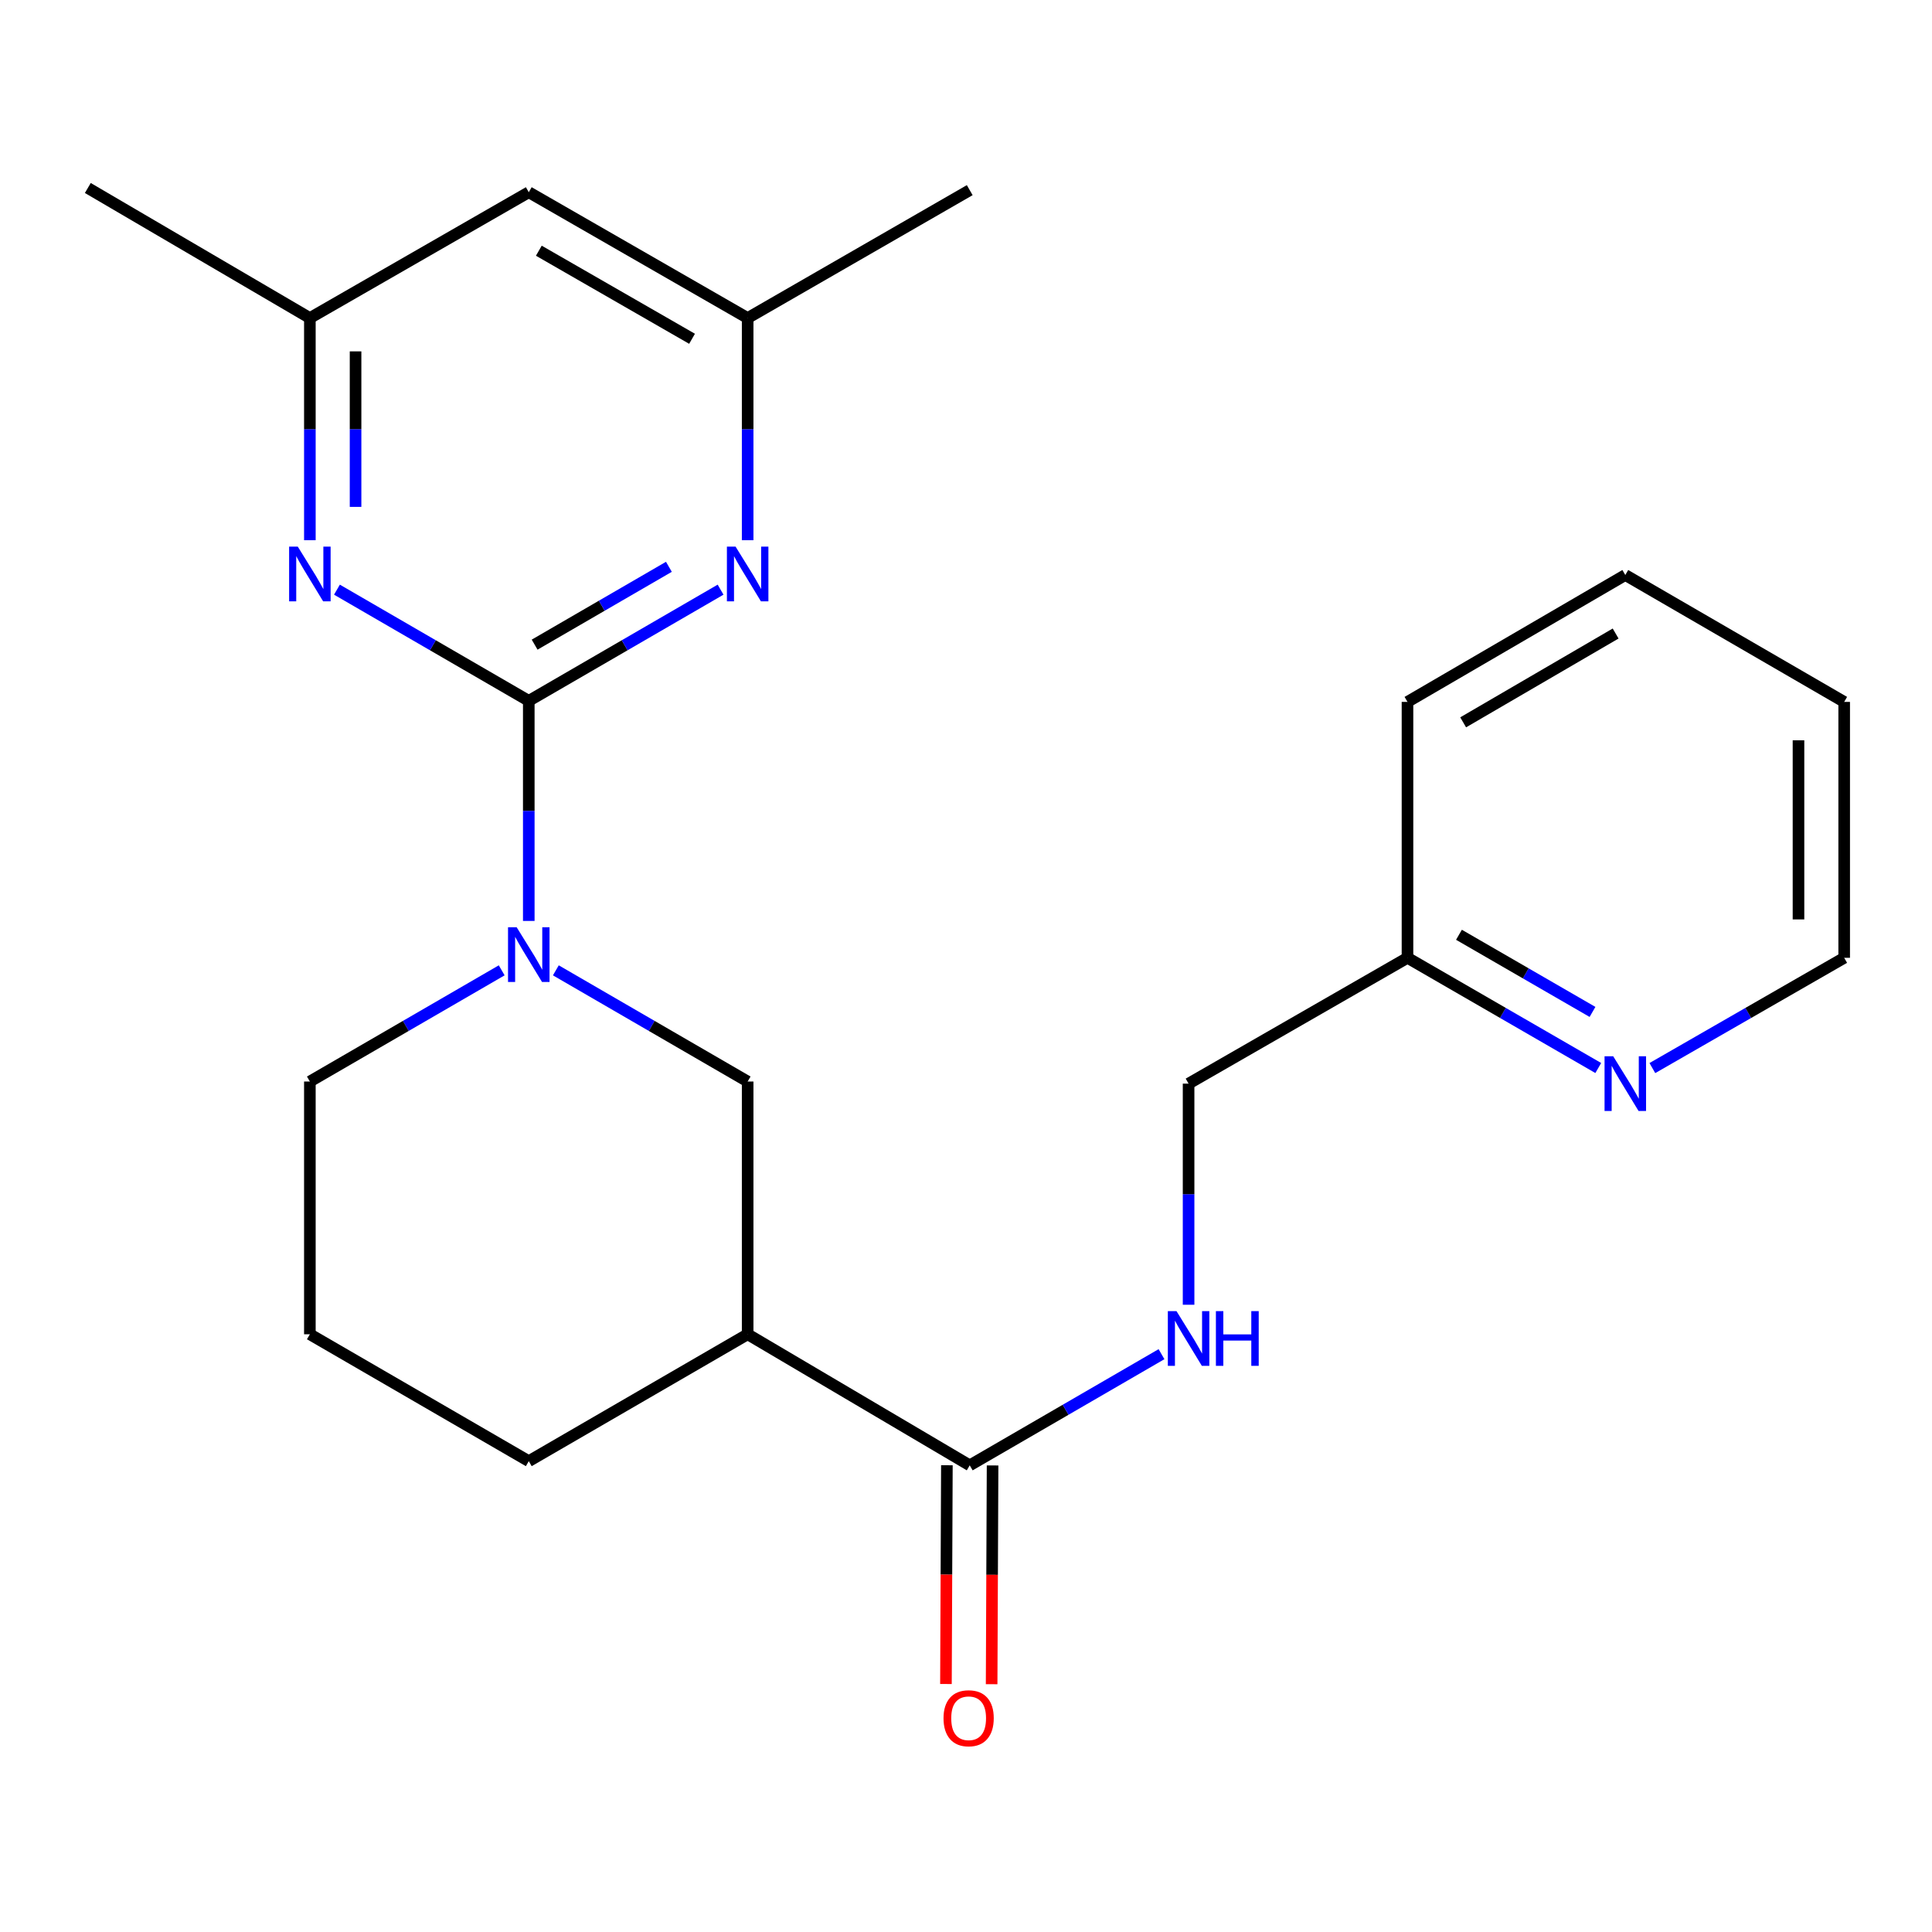 <?xml version='1.0' encoding='iso-8859-1'?>
<svg version='1.1' baseProfile='full'
              xmlns='http://www.w3.org/2000/svg'
                      xmlns:rdkit='http://www.rdkit.org/xml'
                      xmlns:xlink='http://www.w3.org/1999/xlink'
                  xml:space='preserve'
width='1000px' height='1000px' viewBox='0 0 1000 1000'>
<!-- END OF HEADER -->
<rect style='opacity:1.0;fill:#FFFFFF;stroke:none' width='1000' height='1000' x='0' y='0'> </rect>
<path class='bond-0' d='M 273.693,362.762 L 273.693,419.718' style='fill:none;fill-rule:evenodd;stroke:#000000;stroke-width:6px;stroke-linecap:butt;stroke-linejoin:miter;stroke-opacity:1' />
<path class='bond-0' d='M 273.693,419.718 L 273.693,476.675' style='fill:none;fill-rule:evenodd;stroke:#0000FF;stroke-width:6px;stroke-linecap:butt;stroke-linejoin:miter;stroke-opacity:1' />
<path class='bond-1' d='M 273.693,362.762 L 323.332,333.985' style='fill:none;fill-rule:evenodd;stroke:#000000;stroke-width:6px;stroke-linecap:butt;stroke-linejoin:miter;stroke-opacity:1' />
<path class='bond-1' d='M 323.332,333.985 L 372.971,305.208' style='fill:none;fill-rule:evenodd;stroke:#0000FF;stroke-width:6px;stroke-linecap:butt;stroke-linejoin:miter;stroke-opacity:1' />
<path class='bond-1' d='M 276.724,333.669 L 311.471,313.525' style='fill:none;fill-rule:evenodd;stroke:#000000;stroke-width:6px;stroke-linecap:butt;stroke-linejoin:miter;stroke-opacity:1' />
<path class='bond-1' d='M 311.471,313.525 L 346.218,293.382' style='fill:none;fill-rule:evenodd;stroke:#0000FF;stroke-width:6px;stroke-linecap:butt;stroke-linejoin:miter;stroke-opacity:1' />
<path class='bond-2' d='M 273.693,362.762 L 224.048,333.985' style='fill:none;fill-rule:evenodd;stroke:#000000;stroke-width:6px;stroke-linecap:butt;stroke-linejoin:miter;stroke-opacity:1' />
<path class='bond-2' d='M 224.048,333.985 L 174.402,305.207' style='fill:none;fill-rule:evenodd;stroke:#0000FF;stroke-width:6px;stroke-linecap:butt;stroke-linejoin:miter;stroke-opacity:1' />
<path class='bond-5' d='M 287.707,502.243 L 337.346,531.02' style='fill:none;fill-rule:evenodd;stroke:#0000FF;stroke-width:6px;stroke-linecap:butt;stroke-linejoin:miter;stroke-opacity:1' />
<path class='bond-5' d='M 337.346,531.02 L 386.984,559.797' style='fill:none;fill-rule:evenodd;stroke:#000000;stroke-width:6px;stroke-linecap:butt;stroke-linejoin:miter;stroke-opacity:1' />
<path class='bond-14' d='M 259.679,502.242 L 210.034,531.019' style='fill:none;fill-rule:evenodd;stroke:#0000FF;stroke-width:6px;stroke-linecap:butt;stroke-linejoin:miter;stroke-opacity:1' />
<path class='bond-14' d='M 210.034,531.019 L 160.388,559.797' style='fill:none;fill-rule:evenodd;stroke:#000000;stroke-width:6px;stroke-linecap:butt;stroke-linejoin:miter;stroke-opacity:1' />
<path class='bond-8' d='M 386.984,279.612 L 386.984,222.118' style='fill:none;fill-rule:evenodd;stroke:#0000FF;stroke-width:6px;stroke-linecap:butt;stroke-linejoin:miter;stroke-opacity:1' />
<path class='bond-8' d='M 386.984,222.118 L 386.984,164.623' style='fill:none;fill-rule:evenodd;stroke:#000000;stroke-width:6px;stroke-linecap:butt;stroke-linejoin:miter;stroke-opacity:1' />
<path class='bond-7' d='M 160.388,279.612 L 160.388,222.118' style='fill:none;fill-rule:evenodd;stroke:#0000FF;stroke-width:6px;stroke-linecap:butt;stroke-linejoin:miter;stroke-opacity:1' />
<path class='bond-7' d='M 160.388,222.118 L 160.388,164.623' style='fill:none;fill-rule:evenodd;stroke:#000000;stroke-width:6px;stroke-linecap:butt;stroke-linejoin:miter;stroke-opacity:1' />
<path class='bond-7' d='M 184.037,262.364 L 184.037,222.118' style='fill:none;fill-rule:evenodd;stroke:#0000FF;stroke-width:6px;stroke-linecap:butt;stroke-linejoin:miter;stroke-opacity:1' />
<path class='bond-7' d='M 184.037,222.118 L 184.037,181.872' style='fill:none;fill-rule:evenodd;stroke:#000000;stroke-width:6px;stroke-linecap:butt;stroke-linejoin:miter;stroke-opacity:1' />
<path class='bond-3' d='M 386.984,690.615 L 386.984,559.797' style='fill:none;fill-rule:evenodd;stroke:#000000;stroke-width:6px;stroke-linecap:butt;stroke-linejoin:miter;stroke-opacity:1' />
<path class='bond-4' d='M 386.984,690.615 L 501.931,758.461' style='fill:none;fill-rule:evenodd;stroke:#000000;stroke-width:6px;stroke-linecap:butt;stroke-linejoin:miter;stroke-opacity:1' />
<path class='bond-24' d='M 386.984,690.615 L 273.693,756.293' style='fill:none;fill-rule:evenodd;stroke:#000000;stroke-width:6px;stroke-linecap:butt;stroke-linejoin:miter;stroke-opacity:1' />
<path class='bond-6' d='M 501.931,758.461 L 551.564,729.69' style='fill:none;fill-rule:evenodd;stroke:#000000;stroke-width:6px;stroke-linecap:butt;stroke-linejoin:miter;stroke-opacity:1' />
<path class='bond-6' d='M 551.564,729.69 L 601.196,700.919' style='fill:none;fill-rule:evenodd;stroke:#0000FF;stroke-width:6px;stroke-linecap:butt;stroke-linejoin:miter;stroke-opacity:1' />
<path class='bond-11' d='M 490.107,758.41 L 489.862,815.024' style='fill:none;fill-rule:evenodd;stroke:#000000;stroke-width:6px;stroke-linecap:butt;stroke-linejoin:miter;stroke-opacity:1' />
<path class='bond-11' d='M 489.862,815.024 L 489.618,871.637' style='fill:none;fill-rule:evenodd;stroke:#FF0000;stroke-width:6px;stroke-linecap:butt;stroke-linejoin:miter;stroke-opacity:1' />
<path class='bond-11' d='M 513.756,758.512 L 513.511,815.126' style='fill:none;fill-rule:evenodd;stroke:#000000;stroke-width:6px;stroke-linecap:butt;stroke-linejoin:miter;stroke-opacity:1' />
<path class='bond-11' d='M 513.511,815.126 L 513.267,871.74' style='fill:none;fill-rule:evenodd;stroke:#FF0000;stroke-width:6px;stroke-linecap:butt;stroke-linejoin:miter;stroke-opacity:1' />
<path class='bond-12' d='M 615.21,675.338 L 615.21,618.113' style='fill:none;fill-rule:evenodd;stroke:#0000FF;stroke-width:6px;stroke-linecap:butt;stroke-linejoin:miter;stroke-opacity:1' />
<path class='bond-12' d='M 615.21,618.113 L 615.21,560.887' style='fill:none;fill-rule:evenodd;stroke:#000000;stroke-width:6px;stroke-linecap:butt;stroke-linejoin:miter;stroke-opacity:1' />
<path class='bond-9' d='M 160.388,164.623 L 273.693,99.497' style='fill:none;fill-rule:evenodd;stroke:#000000;stroke-width:6px;stroke-linecap:butt;stroke-linejoin:miter;stroke-opacity:1' />
<path class='bond-19' d='M 160.388,164.623 L 45.455,97.303' style='fill:none;fill-rule:evenodd;stroke:#000000;stroke-width:6px;stroke-linecap:butt;stroke-linejoin:miter;stroke-opacity:1' />
<path class='bond-18' d='M 386.984,164.623 L 501.931,98.42' style='fill:none;fill-rule:evenodd;stroke:#000000;stroke-width:6px;stroke-linecap:butt;stroke-linejoin:miter;stroke-opacity:1' />
<path class='bond-23' d='M 386.984,164.623 L 273.693,99.497' style='fill:none;fill-rule:evenodd;stroke:#000000;stroke-width:6px;stroke-linecap:butt;stroke-linejoin:miter;stroke-opacity:1' />
<path class='bond-23' d='M 358.205,175.357 L 278.901,129.769' style='fill:none;fill-rule:evenodd;stroke:#000000;stroke-width:6px;stroke-linecap:butt;stroke-linejoin:miter;stroke-opacity:1' />
<path class='bond-10' d='M 827.259,552.803 L 777.887,524.282' style='fill:none;fill-rule:evenodd;stroke:#0000FF;stroke-width:6px;stroke-linecap:butt;stroke-linejoin:miter;stroke-opacity:1' />
<path class='bond-10' d='M 777.887,524.282 L 728.514,495.761' style='fill:none;fill-rule:evenodd;stroke:#000000;stroke-width:6px;stroke-linecap:butt;stroke-linejoin:miter;stroke-opacity:1' />
<path class='bond-10' d='M 824.277,523.769 L 789.716,503.804' style='fill:none;fill-rule:evenodd;stroke:#0000FF;stroke-width:6px;stroke-linecap:butt;stroke-linejoin:miter;stroke-opacity:1' />
<path class='bond-10' d='M 789.716,503.804 L 755.155,483.839' style='fill:none;fill-rule:evenodd;stroke:#000000;stroke-width:6px;stroke-linecap:butt;stroke-linejoin:miter;stroke-opacity:1' />
<path class='bond-17' d='M 855.261,552.835 L 904.903,524.298' style='fill:none;fill-rule:evenodd;stroke:#0000FF;stroke-width:6px;stroke-linecap:butt;stroke-linejoin:miter;stroke-opacity:1' />
<path class='bond-17' d='M 904.903,524.298 L 954.545,495.761' style='fill:none;fill-rule:evenodd;stroke:#000000;stroke-width:6px;stroke-linecap:butt;stroke-linejoin:miter;stroke-opacity:1' />
<path class='bond-13' d='M 615.21,560.887 L 728.514,495.761' style='fill:none;fill-rule:evenodd;stroke:#000000;stroke-width:6px;stroke-linecap:butt;stroke-linejoin:miter;stroke-opacity:1' />
<path class='bond-20' d='M 728.514,495.761 L 728.514,363.301' style='fill:none;fill-rule:evenodd;stroke:#000000;stroke-width:6px;stroke-linecap:butt;stroke-linejoin:miter;stroke-opacity:1' />
<path class='bond-16' d='M 160.388,559.797 L 160.388,690.615' style='fill:none;fill-rule:evenodd;stroke:#000000;stroke-width:6px;stroke-linecap:butt;stroke-linejoin:miter;stroke-opacity:1' />
<path class='bond-15' d='M 273.693,756.293 L 160.388,690.615' style='fill:none;fill-rule:evenodd;stroke:#000000;stroke-width:6px;stroke-linecap:butt;stroke-linejoin:miter;stroke-opacity:1' />
<path class='bond-25' d='M 954.545,495.761 L 954.545,363.301' style='fill:none;fill-rule:evenodd;stroke:#000000;stroke-width:6px;stroke-linecap:butt;stroke-linejoin:miter;stroke-opacity:1' />
<path class='bond-25' d='M 930.897,475.892 L 930.897,383.17' style='fill:none;fill-rule:evenodd;stroke:#000000;stroke-width:6px;stroke-linecap:butt;stroke-linejoin:miter;stroke-opacity:1' />
<path class='bond-22' d='M 728.514,363.301 L 841.254,297.622' style='fill:none;fill-rule:evenodd;stroke:#000000;stroke-width:6px;stroke-linecap:butt;stroke-linejoin:miter;stroke-opacity:1' />
<path class='bond-22' d='M 757.33,373.883 L 836.247,327.908' style='fill:none;fill-rule:evenodd;stroke:#000000;stroke-width:6px;stroke-linecap:butt;stroke-linejoin:miter;stroke-opacity:1' />
<path class='bond-21' d='M 954.545,363.301 L 841.254,297.622' style='fill:none;fill-rule:evenodd;stroke:#000000;stroke-width:6px;stroke-linecap:butt;stroke-linejoin:miter;stroke-opacity:1' />
<path  class='atom-1' d='M 267.433 479.959
L 276.713 494.959
Q 277.633 496.439, 279.113 499.119
Q 280.593 501.799, 280.673 501.959
L 280.673 479.959
L 284.433 479.959
L 284.433 508.279
L 280.553 508.279
L 270.593 491.879
Q 269.433 489.959, 268.193 487.759
Q 266.993 485.559, 266.633 484.879
L 266.633 508.279
L 262.953 508.279
L 262.953 479.959
L 267.433 479.959
' fill='#0000FF'/>
<path  class='atom-2' d='M 380.724 282.924
L 390.004 297.924
Q 390.924 299.404, 392.404 302.084
Q 393.884 304.764, 393.964 304.924
L 393.964 282.924
L 397.724 282.924
L 397.724 311.244
L 393.844 311.244
L 383.884 294.844
Q 382.724 292.924, 381.484 290.724
Q 380.284 288.524, 379.924 287.844
L 379.924 311.244
L 376.244 311.244
L 376.244 282.924
L 380.724 282.924
' fill='#0000FF'/>
<path  class='atom-3' d='M 154.128 282.924
L 163.408 297.924
Q 164.328 299.404, 165.808 302.084
Q 167.288 304.764, 167.368 304.924
L 167.368 282.924
L 171.128 282.924
L 171.128 311.244
L 167.248 311.244
L 157.288 294.844
Q 156.128 292.924, 154.888 290.724
Q 153.688 288.524, 153.328 287.844
L 153.328 311.244
L 149.648 311.244
L 149.648 282.924
L 154.128 282.924
' fill='#0000FF'/>
<path  class='atom-7' d='M 608.95 678.636
L 618.23 693.636
Q 619.15 695.116, 620.63 697.796
Q 622.11 700.476, 622.19 700.636
L 622.19 678.636
L 625.95 678.636
L 625.95 706.956
L 622.07 706.956
L 612.11 690.556
Q 610.95 688.636, 609.71 686.436
Q 608.51 684.236, 608.15 683.556
L 608.15 706.956
L 604.47 706.956
L 604.47 678.636
L 608.95 678.636
' fill='#0000FF'/>
<path  class='atom-7' d='M 629.35 678.636
L 633.19 678.636
L 633.19 690.676
L 647.67 690.676
L 647.67 678.636
L 651.51 678.636
L 651.51 706.956
L 647.67 706.956
L 647.67 693.876
L 633.19 693.876
L 633.19 706.956
L 629.35 706.956
L 629.35 678.636
' fill='#0000FF'/>
<path  class='atom-11' d='M 834.994 546.727
L 844.274 561.727
Q 845.194 563.207, 846.674 565.887
Q 848.154 568.567, 848.234 568.727
L 848.234 546.727
L 851.994 546.727
L 851.994 575.047
L 848.114 575.047
L 838.154 558.647
Q 836.994 556.727, 835.754 554.527
Q 834.554 552.327, 834.194 551.647
L 834.194 575.047
L 830.514 575.047
L 830.514 546.727
L 834.994 546.727
' fill='#0000FF'/>
<path  class='atom-12' d='M 488.366 889.359
Q 488.366 882.559, 491.726 878.759
Q 495.086 874.959, 501.366 874.959
Q 507.646 874.959, 511.006 878.759
Q 514.366 882.559, 514.366 889.359
Q 514.366 896.239, 510.966 900.159
Q 507.566 904.039, 501.366 904.039
Q 495.126 904.039, 491.726 900.159
Q 488.366 896.279, 488.366 889.359
M 501.366 900.839
Q 505.686 900.839, 508.006 897.959
Q 510.366 895.039, 510.366 889.359
Q 510.366 883.799, 508.006 880.999
Q 505.686 878.159, 501.366 878.159
Q 497.046 878.159, 494.686 880.959
Q 492.366 883.759, 492.366 889.359
Q 492.366 895.079, 494.686 897.959
Q 497.046 900.839, 501.366 900.839
' fill='#FF0000'/>
</svg>
